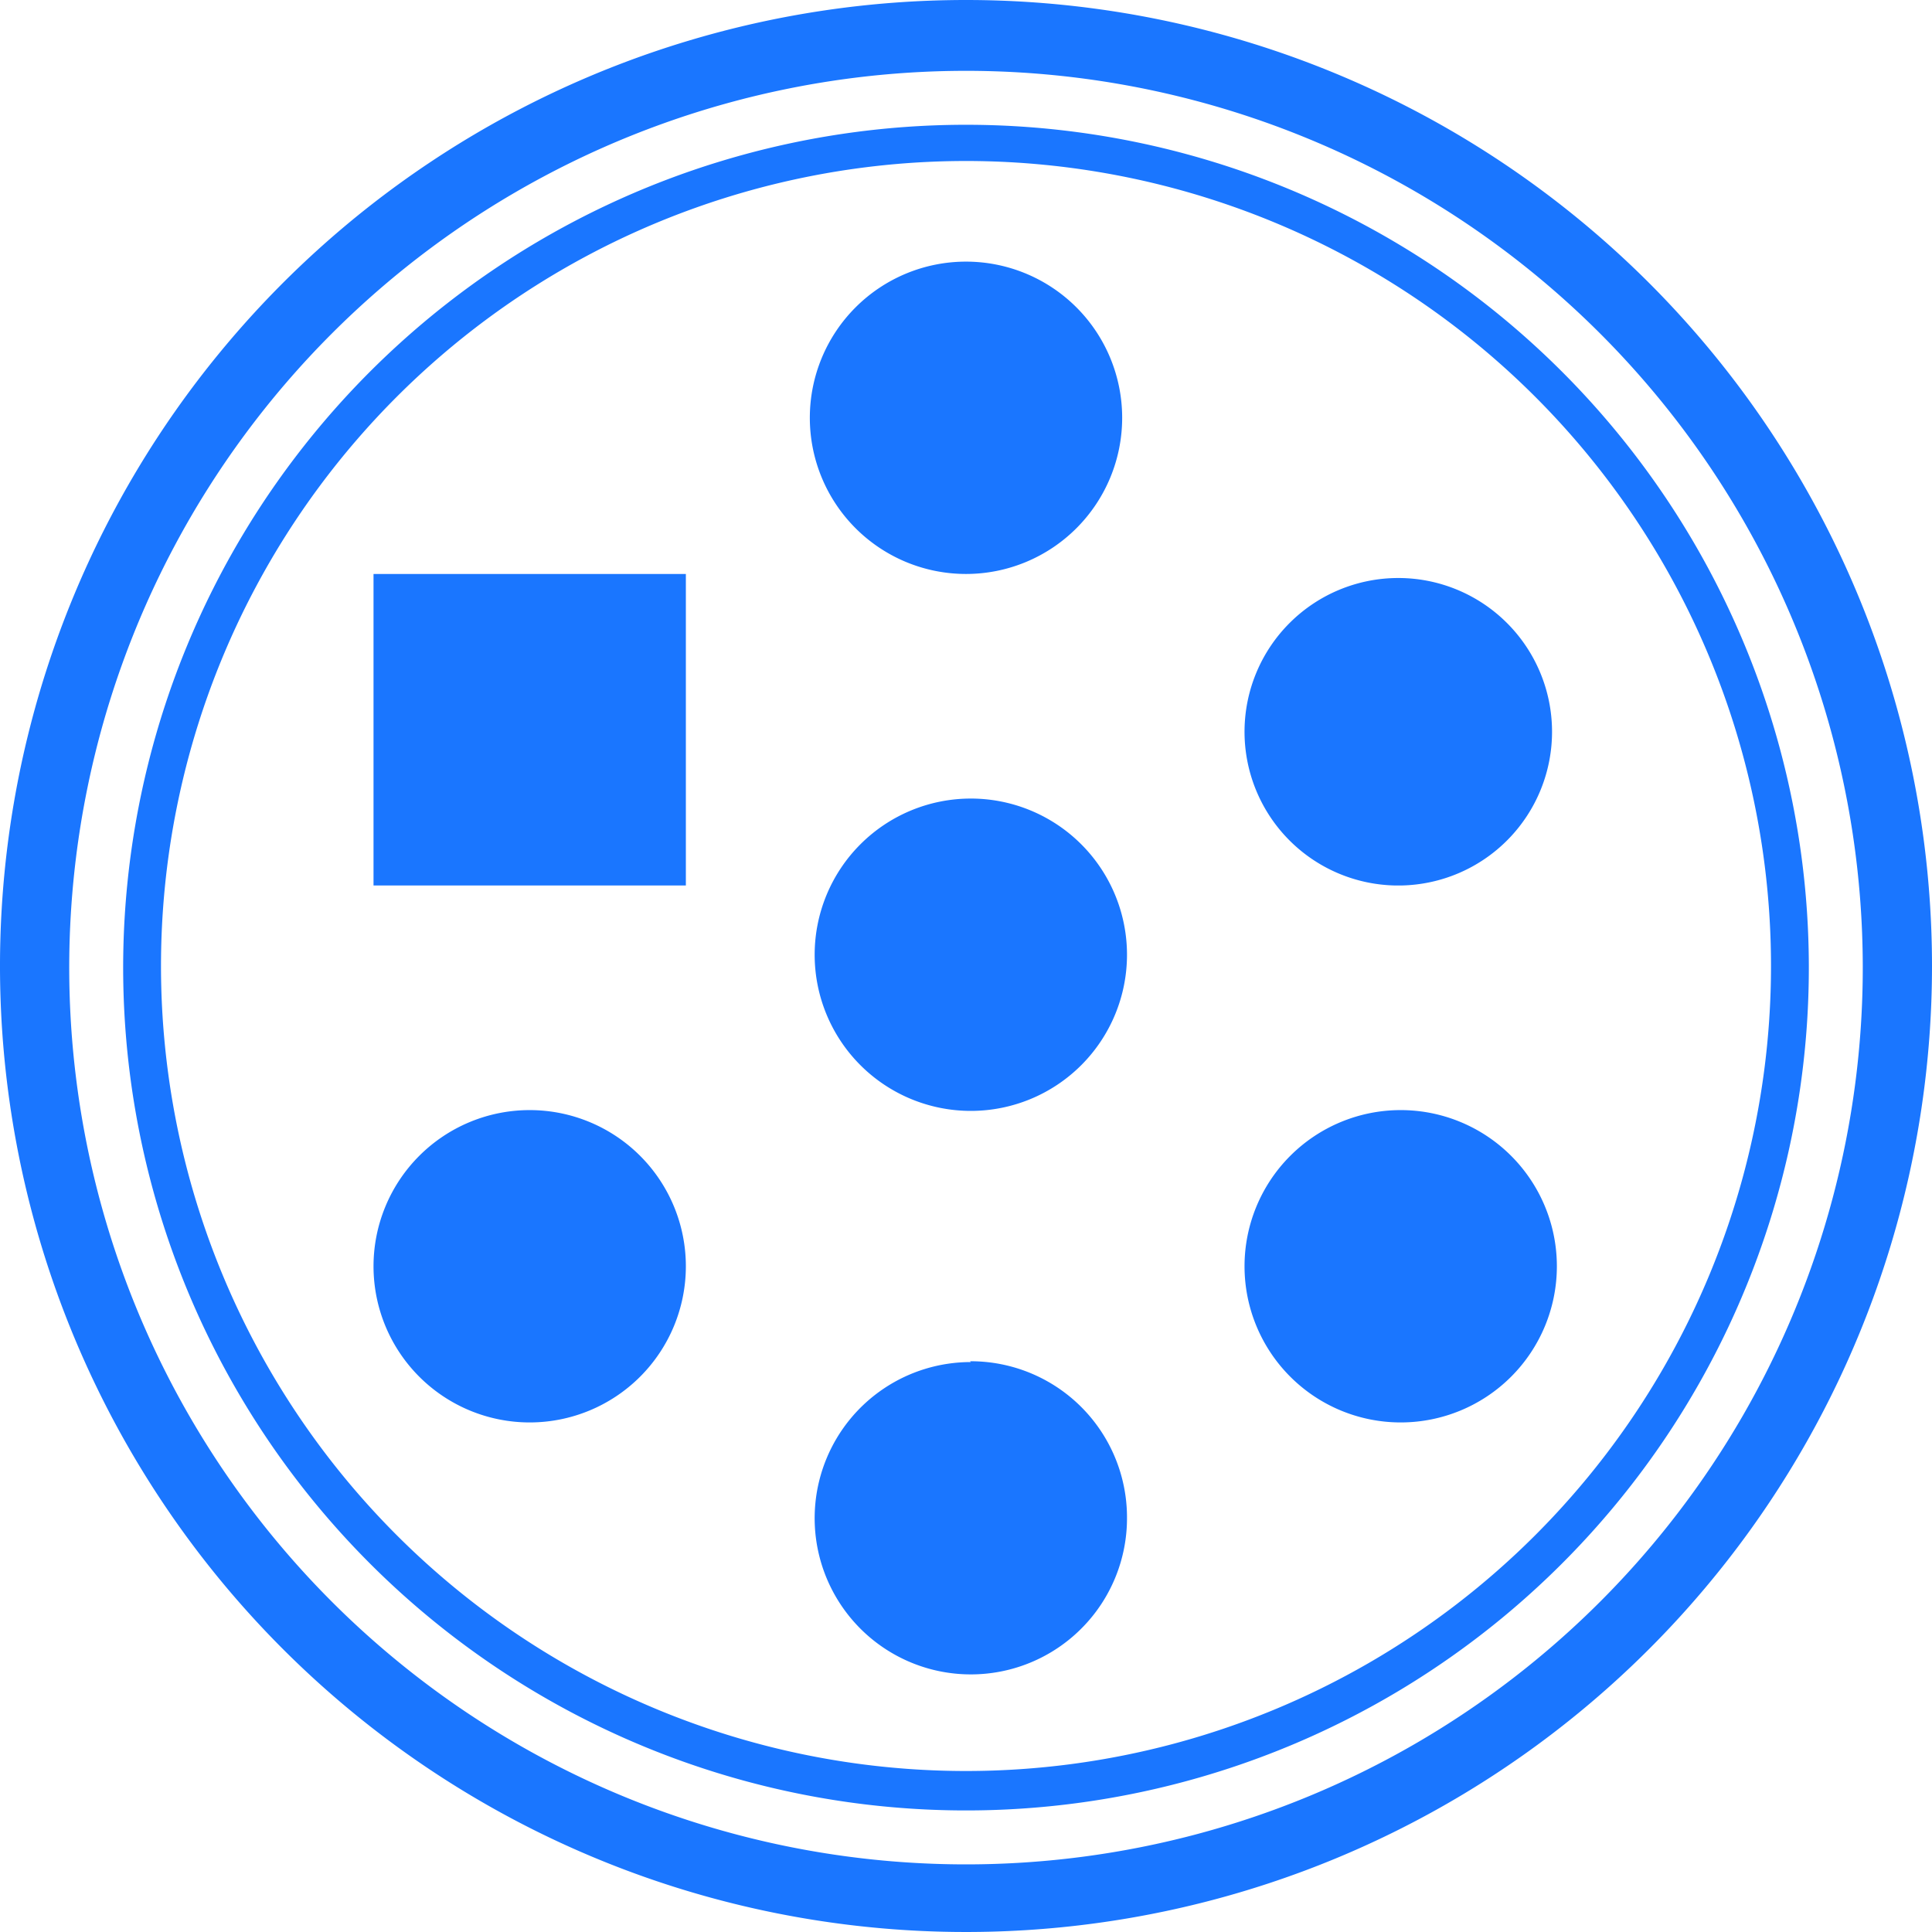 <svg id="Слой_1" data-name="Слой 1" xmlns="http://www.w3.org/2000/svg" width="24" height="24" viewBox="0 0 24 24"><defs><style>.cls-1{fill:#1a76ff;}</style></defs><title>Монтажная область 1</title><path class="cls-1" d="M4.64,7.13H8.52V11H4.64ZM17.34,11h.06a1.91,1.91,0,1,0-.06,0ZM6.58,13.79a1.94,1.94,0,1,0,1.94,1.94A1.94,1.94,0,0,0,6.58,13.79ZM12,7.13a1.94,1.94,0,1,0-1.94-1.94A1.94,1.94,0,0,0,12,7.13Zm5.4,6.66a1.94,1.94,0,1,0,1.94,1.94A1.94,1.94,0,0,0,17.4,13.79ZM22.47,12A10.47,10.47,0,1,1,12,1.55,10.47,10.47,0,0,1,22.47,12ZM22,12A10,10,0,1,0,12,22,10,10,0,0,0,22,12Zm2,0A12,12,0,1,1,12,0,12,12,0,0,1,24,12Zm-.86,0A11.14,11.14,0,1,0,12,23.16,11.14,11.14,0,0,0,23.14,12ZM12.06,9.92h0A1.94,1.94,0,1,0,14,11.86,1.94,1.94,0,0,0,12.05,9.92Zm0,7h0A1.94,1.94,0,1,0,14,18.85,1.94,1.94,0,0,0,12.05,16.91Z"/></svg>